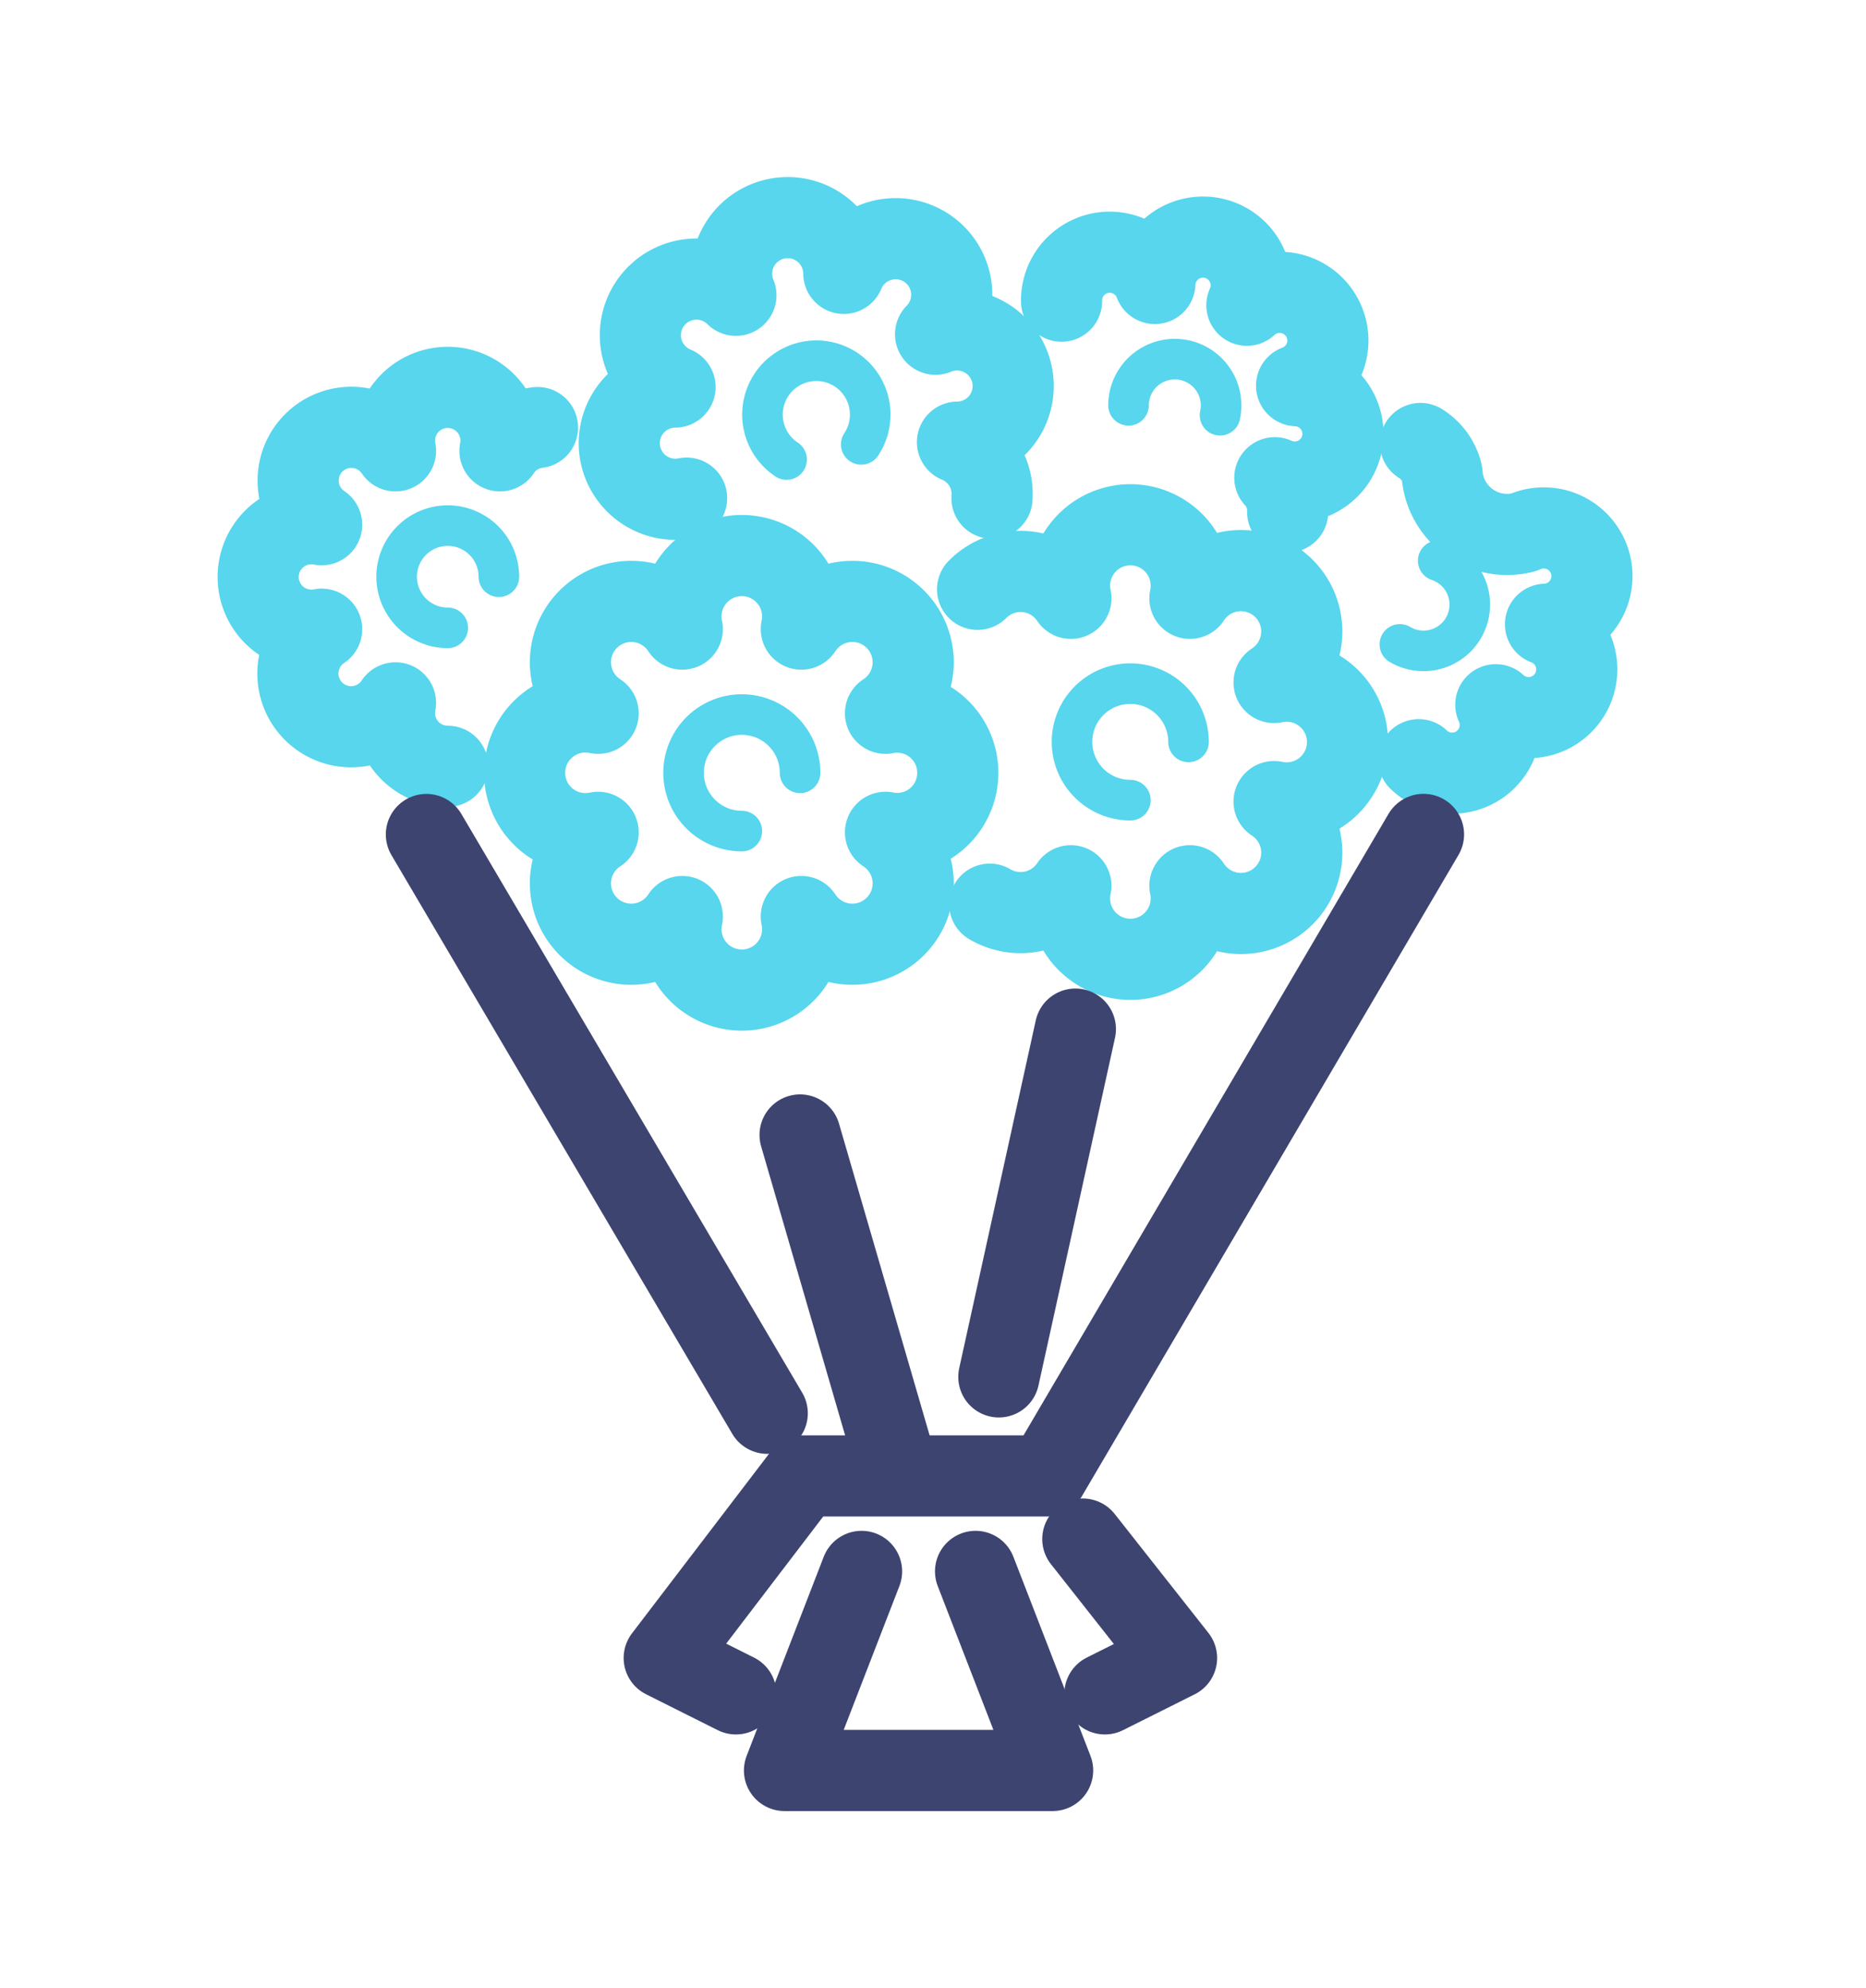 <svg xmlns="http://www.w3.org/2000/svg" xmlns:xlink="http://www.w3.org/1999/xlink" width="46" height="49" viewBox="0 0 46 49">
  <defs>
    <clipPath id="clip-florist">
      <rect width="46" height="49"/>
    </clipPath>
  </defs>
  <g id="florist" clip-path="url(#clip-florist)">
    <g id="Group_2" data-name="Group 2" transform="translate(6 5)">
      <g id="Group_3" data-name="Group 3">
        <path id="Path_1" data-name="Path 1" d="M105.782,124.517A1.493,1.493,0,0,0,104,123.05a1.5,1.5,0,1,0-2.075-2.075,1.5,1.5,0,1,0-2.934,0,1.5,1.5,0,1,0-2.075,2.075,1.5,1.5,0,1,0,0,2.934,1.5,1.5,0,1,0,2.075,2.075,1.5,1.5,0,1,0,2.934,0A1.5,1.5,0,1,0,104,125.984a1.493,1.493,0,0,0,1.782-1.467Z" transform="translate(-88.171 -110.469)" fill="none" stroke="#57d6ed" stroke-linecap="round" stroke-linejoin="round" stroke-width="2"/>
        <path id="Path_2" data-name="Path 2" d="M149.692,175.188a1.436,1.436,0,1,1,1.436-1.436" transform="translate(-137.405 -159.704)" fill="none" stroke="#57d6ed" stroke-linecap="round" stroke-linejoin="round" stroke-width="1"/>
        <path id="Path_3" data-name="Path 3" d="M11.884,63.074a1.307,1.307,0,0,0-.765.374,1.323,1.323,0,0,0-.16.2,1.312,1.312,0,1,0-2.575,0,1.312,1.312,0,1,0-1.821,1.821,1.312,1.312,0,1,0,0,2.575A1.312,1.312,0,1,0,8.384,69.86a1.31,1.31,0,0,0,1.287,1.563" transform="translate(-4.634 -57.536)" fill="none" stroke="#57d6ed" stroke-linecap="round" stroke-linejoin="round" stroke-width="2"/>
        <path id="Path_4" data-name="Path 4" d="M52.873,111.212a1.26,1.26,0,1,1,1.26-1.26" transform="translate(-47.835 -100.737)" fill="none" stroke="#57d6ed" stroke-linecap="round" stroke-linejoin="round" stroke-width="1"/>
        <path id="Path_5" data-name="Path 5" d="M135.821,11.912a1.381,1.381,0,0,0-.851-1.381,1.383,1.383,0,1,0-.54-2.66,1.383,1.383,0,1,0-2.262-1.5,1.383,1.383,0,1,0-2.66.54,1.383,1.383,0,1,0-1.5,2.262,1.383,1.383,0,1,0,.285,2.738" transform="translate(-117.367 -4.633)" fill="none" stroke="#57d6ed" stroke-linecap="round" stroke-linejoin="round" stroke-width="2"/>
        <path id="Path_6" data-name="Path 6" d="M175.4,55.6a1.328,1.328,0,1,1,1.84-.373" transform="translate(-162.009 -49.274)" fill="none" stroke="#57d6ed" stroke-linecap="round" stroke-linejoin="round" stroke-width="1"/>
        <path id="Path_7" data-name="Path 7" d="M247.611,118.1a1.493,1.493,0,0,0,2-.454,1.5,1.5,0,1,0,2.934,0,1.5,1.5,0,1,0,2.075-2.075,1.5,1.5,0,1,0,0-2.935,1.5,1.5,0,1,0-2.075-2.075,1.5,1.5,0,1,0-2.934,0,1.493,1.493,0,0,0-2.3-.222" transform="translate(-229.212 -100.814)" fill="none" stroke="#57d6ed" stroke-linecap="round" stroke-linejoin="round" stroke-width="2"/>
        <path id="Path_8" data-name="Path 8" d="M280.567,164.77A1.436,1.436,0,1,1,282,163.334" transform="translate(-258.701 -150.048)" fill="none" stroke="#57d6ed" stroke-linecap="round" stroke-linejoin="round" stroke-width="1"/>
        <path id="Path_9" data-name="Path 9" d="M395.859,88.816a1.187,1.187,0,0,0,1.9-1.355,1.188,1.188,0,1,0,1.43-1.883,1.2,1.2,0,0,0-.205-.1,1.188,1.188,0,1,0-.536-2.268,1.606,1.606,0,0,1-2.014-1.451,1.184,1.184,0,0,0-.532-.737" transform="translate(-366.885 -75.091)" fill="none" stroke="#57d6ed" stroke-linecap="round" stroke-linejoin="round" stroke-width="2"/>
        <path id="Path_10" data-name="Path 10" d="M390.447,120.5a1.141,1.141,0,1,1-.945,2.063" transform="translate(-360.993 -111.68)" fill="none" stroke="#57d6ed" stroke-linecap="round" stroke-linejoin="round" stroke-width="1"/>
        <path id="Path_11" data-name="Path 11" d="M281.2,18.335a1.182,1.182,0,0,0-.177-.661,1.2,1.2,0,0,0-.139-.182,1.188,1.188,0,1,0,.536-2.269,1.188,1.188,0,1,0-1.225-1.983,1.188,1.188,0,1,0-2.269-.536,1.188,1.188,0,0,0-2.3.436" transform="translate(-255.457 -10.717)" fill="none" stroke="#57d6ed" stroke-linecap="round" stroke-linejoin="round" stroke-width="2"/>
        <path id="Path_12" data-name="Path 12" d="M298.122,53.787a1.141,1.141,0,1,1,2.256.245" transform="translate(-276.302 -48.797)" fill="none" stroke="#57d6ed" stroke-linecap="round" stroke-linejoin="round" stroke-width="1"/>
        <line id="Line_1" data-name="Line 1" x1="8.403" y1="14.266" transform="translate(4.511 15.568)" fill="none" stroke="#3d4470" stroke-linecap="round" stroke-linejoin="round" stroke-width="2"/>
        <path id="Path_13" data-name="Path 13" d="M143.5,233.885,141.733,233l3.425-4.487h6.005l9.288-15.812" transform="translate(-131.359 -197.135)" fill="none" stroke="#3d4470" stroke-linecap="round" stroke-linejoin="round" stroke-width="2"/>
        <path id="Path_14" data-name="Path 14" d="M282.718,449.971l2.311,2.932-1.767.884" transform="translate(-262.025 -417.037)" fill="none" stroke="#3d4470" stroke-linecap="round" stroke-linejoin="round" stroke-width="2"/>
        <path id="Path_15" data-name="Path 15" d="M184.13,460.8l-1.9,4.907h6.61l-1.9-4.907" transform="translate(-168.891 -427.069)" fill="none" stroke="#3d4470" stroke-linecap="round" stroke-linejoin="round" stroke-width="2"/>
        <line id="Line_2" data-name="Line 2" x2="2.389" y2="8.219" transform="translate(13.723 22.974)" fill="none" stroke="#3d4470" stroke-linecap="round" stroke-linejoin="round" stroke-width="2"/>
        <line id="Line_3" data-name="Line 3" y1="8.572" x2="1.887" transform="translate(18.623 20.365)" fill="none" stroke="#3d4470" stroke-linecap="round" stroke-linejoin="round" stroke-width="2"/>
      </g>
    </g>
  </g>
</svg>
